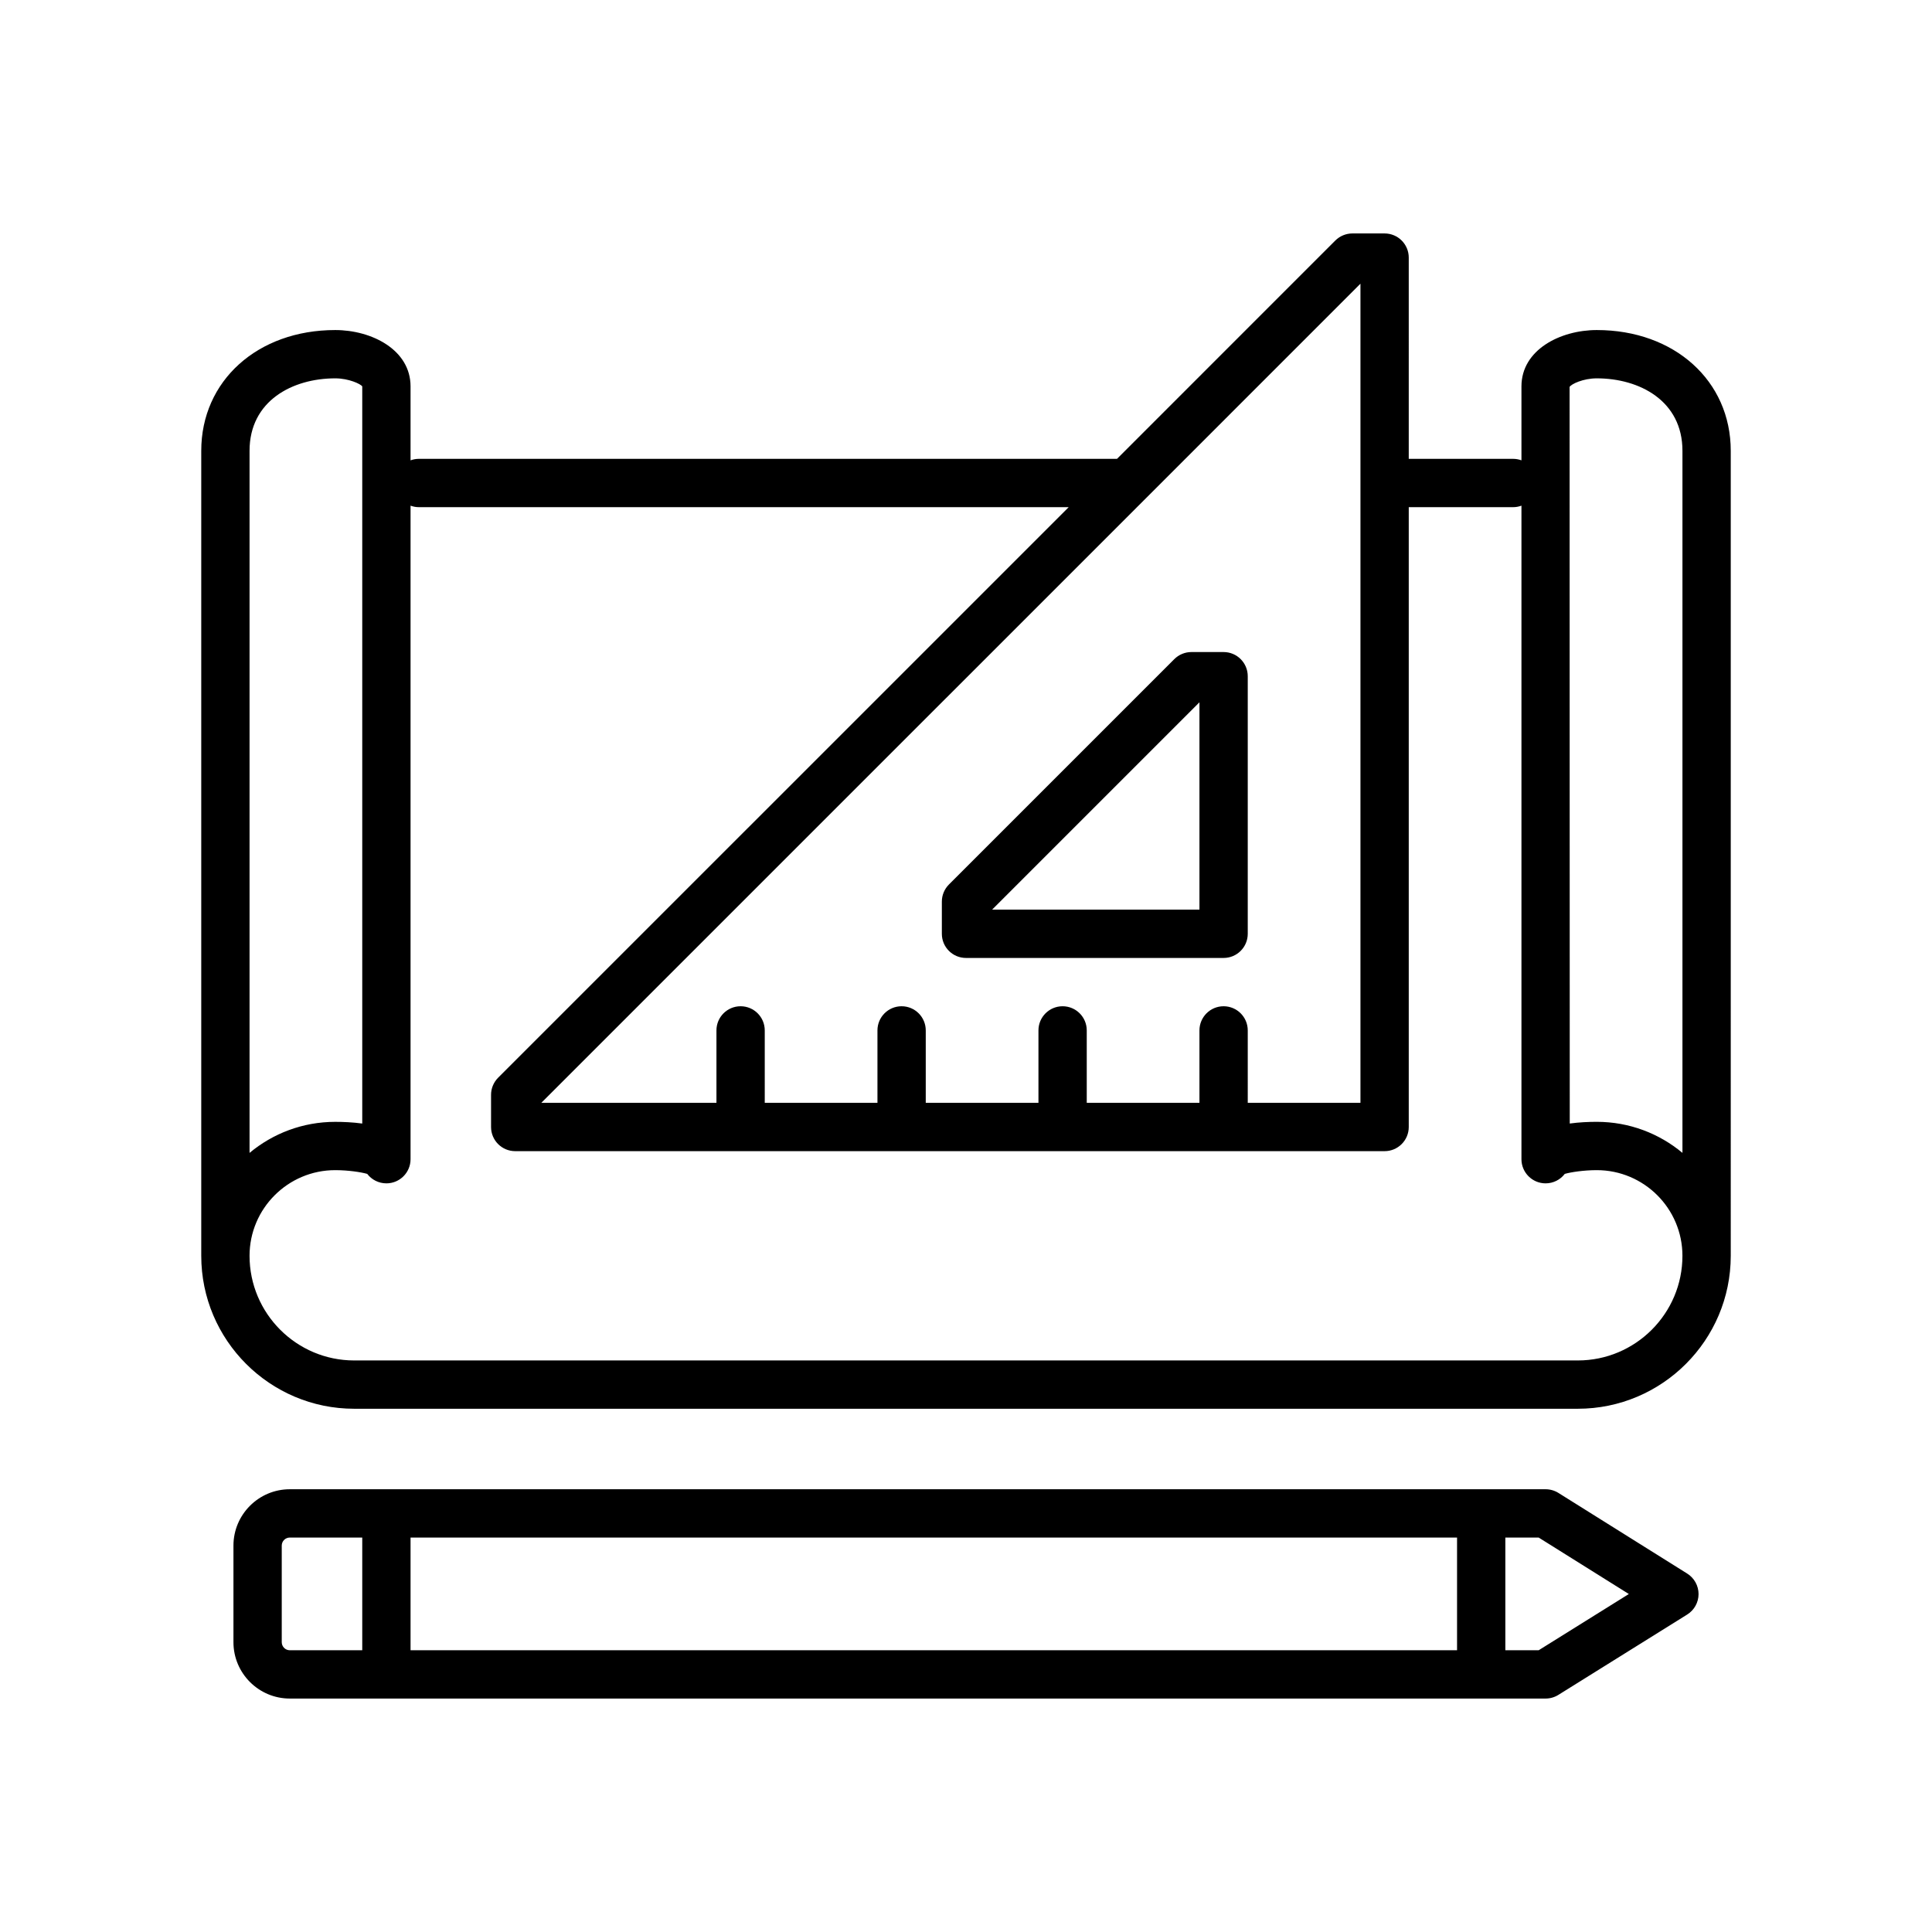 <?xml version="1.0" encoding="utf-8"?>
<!-- Generator: Adobe Illustrator 15.0.2, SVG Export Plug-In . SVG Version: 6.00 Build 0)  -->
<!DOCTYPE svg PUBLIC "-//W3C//DTD SVG 1.1//EN" "http://www.w3.org/Graphics/SVG/1.1/DTD/svg11.dtd">
<svg version="1.1" id="Livello_1" xmlns="http://www.w3.org/2000/svg" xmlns:xlink="http://www.w3.org/1999/xlink" x="0px" y="0px"
	 width="120px" height="120px" viewBox="0 0 120 120" enable-background="new 0 0 120 120" xml:space="preserve">
<g>
	<path d="M99.18,20.5c-2.269,0-4.68,1.227-4.68,3.5v4.592C94.343,28.536,94.176,28.5,94,28.5h-6.5V16c0-0.829-0.672-1.5-1.5-1.5h-2
		c-0.397,0-0.779,0.158-1.061,0.439L69.379,28.5H26c-0.176,0-0.343,0.036-0.5,0.092V24c0-2.273-2.411-3.5-4.68-3.5
		c-4.821,0-8.32,3.154-8.32,7.5v50c0,5.238,4.262,9.5,9.5,9.5h76c5.238,0,9.5-4.262,9.5-9.5V28
		C107.5,23.654,104.001,20.5,99.18,20.5z M99.18,23.5c2.648,0,5.32,1.392,5.32,4.5v43.607c-1.443-1.203-3.299-1.928-5.32-1.928
		c-0.496,0-1.088,0.024-1.68,0.105l-0.01-45.751C97.596,23.851,98.336,23.5,99.18,23.5z M84.5,17.621V68.5h-7V64
		c0-0.828-0.672-1.5-1.5-1.5s-1.5,0.672-1.5,1.5v4.5h-7V64c0-0.828-0.672-1.5-1.5-1.5s-1.5,0.672-1.5,1.5v4.5h-7V64
		c0-0.828-0.671-1.5-1.5-1.5s-1.5,0.672-1.5,1.5v4.5h-7V64c0-0.828-0.671-1.5-1.5-1.5s-1.5,0.672-1.5,1.5v4.5H33.621L71.06,31.062
		c0.001,0,0.001-0.001,0.002-0.002L84.5,17.621z M15.5,28c0-3.108,2.672-4.5,5.32-4.5c0.844,0,1.584,0.351,1.68,0.5v45.785
		c-0.593-0.081-1.184-0.105-1.68-0.105c-2.021,0-3.877,0.725-5.32,1.928V28z M98,84.5H22c-3.584,0-6.5-2.916-6.5-6.5
		c0-2.934,2.387-5.32,5.32-5.32c0.799,0,1.599,0.121,1.988,0.232C23.083,73.27,23.515,73.5,24,73.5c0.829,0,1.5-0.672,1.5-1.5
		V31.408c0.157,0.056,0.324,0.092,0.5,0.092h40.379L30.939,66.939C30.658,67.221,30.5,67.603,30.5,68v2c0,0.828,0.671,1.5,1.5,1.5
		h54c0.828,0,1.5-0.672,1.5-1.5V31.5H94c0.176,0,0.343-0.036,0.5-0.092V72c0,0.828,0.672,1.5,1.5,1.5
		c0.485,0,0.917-0.23,1.191-0.588c0.39-0.111,1.188-0.232,1.988-0.232c2.934,0,5.32,2.387,5.32,5.32
		C104.5,81.584,101.584,84.5,98,84.5z"/>
	<path d="M58.939,54.939C58.658,55.221,58.5,55.602,58.5,56v2c0,0.829,0.671,1.5,1.5,1.5h16c0.828,0,1.5-0.671,1.5-1.5V42
		c0-0.829-0.672-1.5-1.5-1.5h-2c-0.397,0-0.779,0.158-1.061,0.439L58.939,54.939z M74.5,43.621V56.5H61.621L74.5,43.621z"/>
	<path d="M104.796,97.738l-8-5.01C96.558,92.579,96.281,92.5,96,92.5h-2h-2H24h-6c-1.93,0-3.5,1.57-3.5,3.5v6
		c0,1.93,1.57,3.5,3.5,3.5h6h68h2h2c0.28,0,0.556-0.079,0.794-0.228l8-4.99c0.438-0.273,0.706-0.754,0.706-1.271
		C105.5,98.494,105.234,98.013,104.796,97.738z M17.5,102v-6c0-0.275,0.224-0.5,0.5-0.5h4.5v7H18
		C17.724,102.5,17.5,102.275,17.5,102z M25.5,95.5h65v7h-65V95.5z M95.57,102.5H94h-0.5v-7H94h1.569l5.601,3.507L95.57,102.5z"/>
</g>
</svg>
